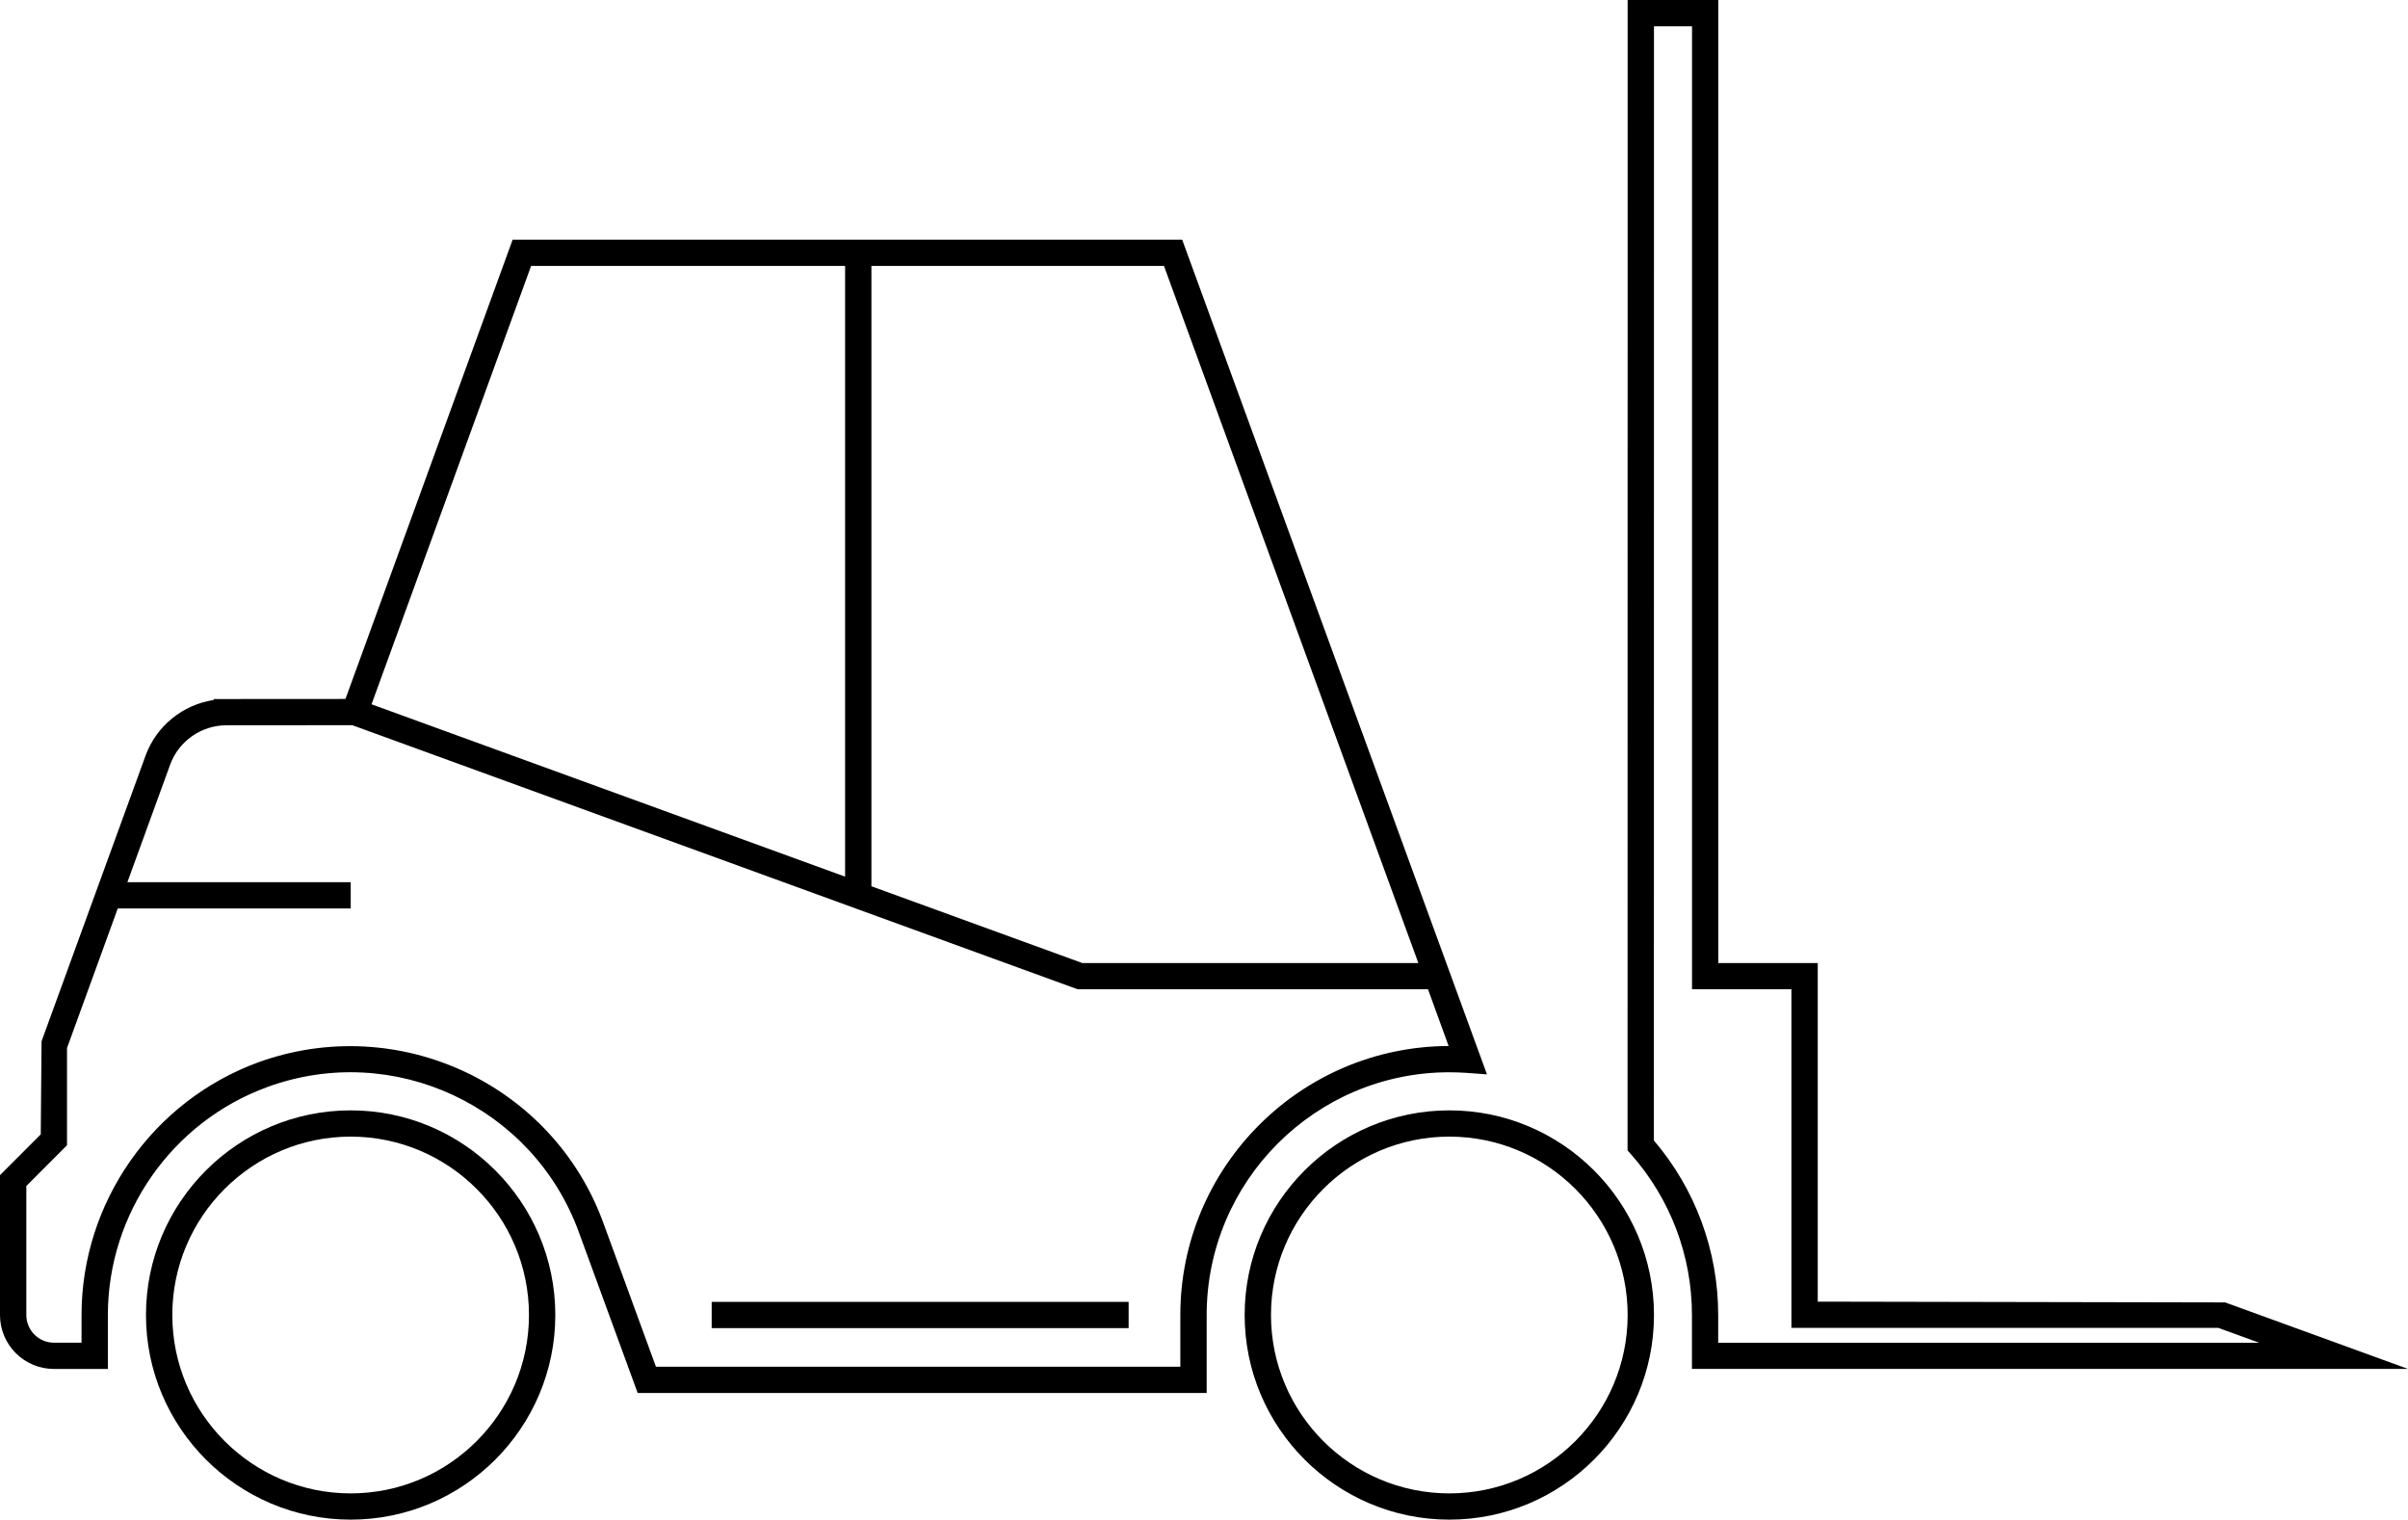<?xml version="1.0" encoding="utf-8"?>
<!-- Generator: Adobe Illustrator 23.1.1, SVG Export Plug-In . SVG Version: 6.00 Build 0)  -->
<svg xmlns="http://www.w3.org/2000/svg" xmlns:xlink="http://www.w3.org/1999/xlink" version="1.1" id="Ebene_1" x="0px" y="0px" viewBox="0 0 283.465 178.88" style="enable-background:new 0 0 283.465 178.88;" xml:space="preserve" width="283.465" height="178.88">
<path d="M41.282,130.704c-13.285,0-24.098,10.803-24.098,24.088s10.813,24.088,24.098,24.088  c13.275,0,24.088-10.803,24.088-24.088S54.557,130.704,41.282,130.704 M41.282,175.791  c-11.586,0-20.998-9.423-20.998-20.998s9.413-20.998,20.998-20.998c11.575,0,20.988,9.423,20.988,20.998  S52.858,175.791,41.282,175.791"/>
<path d="M170.616,130.704c-13.285,0-24.098,10.803-24.098,24.088s10.813,24.088,24.098,24.088  c13.275,0,24.088-10.803,24.088-24.088S183.89,130.704,170.616,130.704 M170.616,175.791  c-11.586,0-20.998-9.423-20.998-20.998s9.413-20.998,20.998-20.998  c11.575,0,20.988,9.423,20.988,20.998S182.191,175.791,170.616,175.791"/>
<path d="M283.465,161.139l-21.524-7.827l-47.96-0.093v-39.855h-11.709V0h-10.669l-0.01,135.414  l0.391,0.443c4.634,5.221,7.188,11.946,7.188,18.939v6.344H283.465z M194.692,134.25l0.01-131.16  h4.48v113.355h11.699v39.865h50.256l4.809,1.751h-63.685v-3.265  C202.262,147.247,199.584,139.976,194.692,134.25"/>
<path d="M170.614,126.219c0.69,0,1.37,0.031,2.039,0.072l2.389,0.175l-35.88-98.257H60.349  L40.668,82.276l-15.52,0.01v0.113c-3.615,0.546-6.735,3.038-8.012,6.55l-12.245,33.624  l-0.093,10.957L0,138.33v16.467c0,3.501,2.842,6.344,6.344,6.344h6.354v-6.344  c0-11.967,7.559-22.759,18.795-26.848c14.809-5.407,31.245,2.266,36.642,17.075l6.931,18.949h66.981  v-9.176C142.046,139.041,154.857,126.219,170.614,126.219 M166.968,113.367h-39.546l-24.84-9.042V31.299  h34.438L166.968,113.367z M62.522,31.299h36.961v71.893L43.737,82.904L62.522,31.299z M138.946,154.797  v6.086H77.217l-6.189-16.92c-5.973-16.395-24.16-24.85-40.586-18.928  c-12.461,4.542-20.844,16.498-20.844,29.762v3.254H6.344c-1.792,0-3.244-1.462-3.244-3.254v-15.19  l4.789-4.799v-11.442l5.973-16.426H41.286v-3.09H14.994l5.036-13.841  c1.02-2.781,3.677-4.634,6.622-4.634h0.041l14.778-0.01l85.374,31.081h41.255l2.43,6.684  C153.106,123.181,138.946,137.362,138.946,154.797"/>
<rect x="83.778" y="153.246" width="49.082" height="3.09"/>
</svg>
